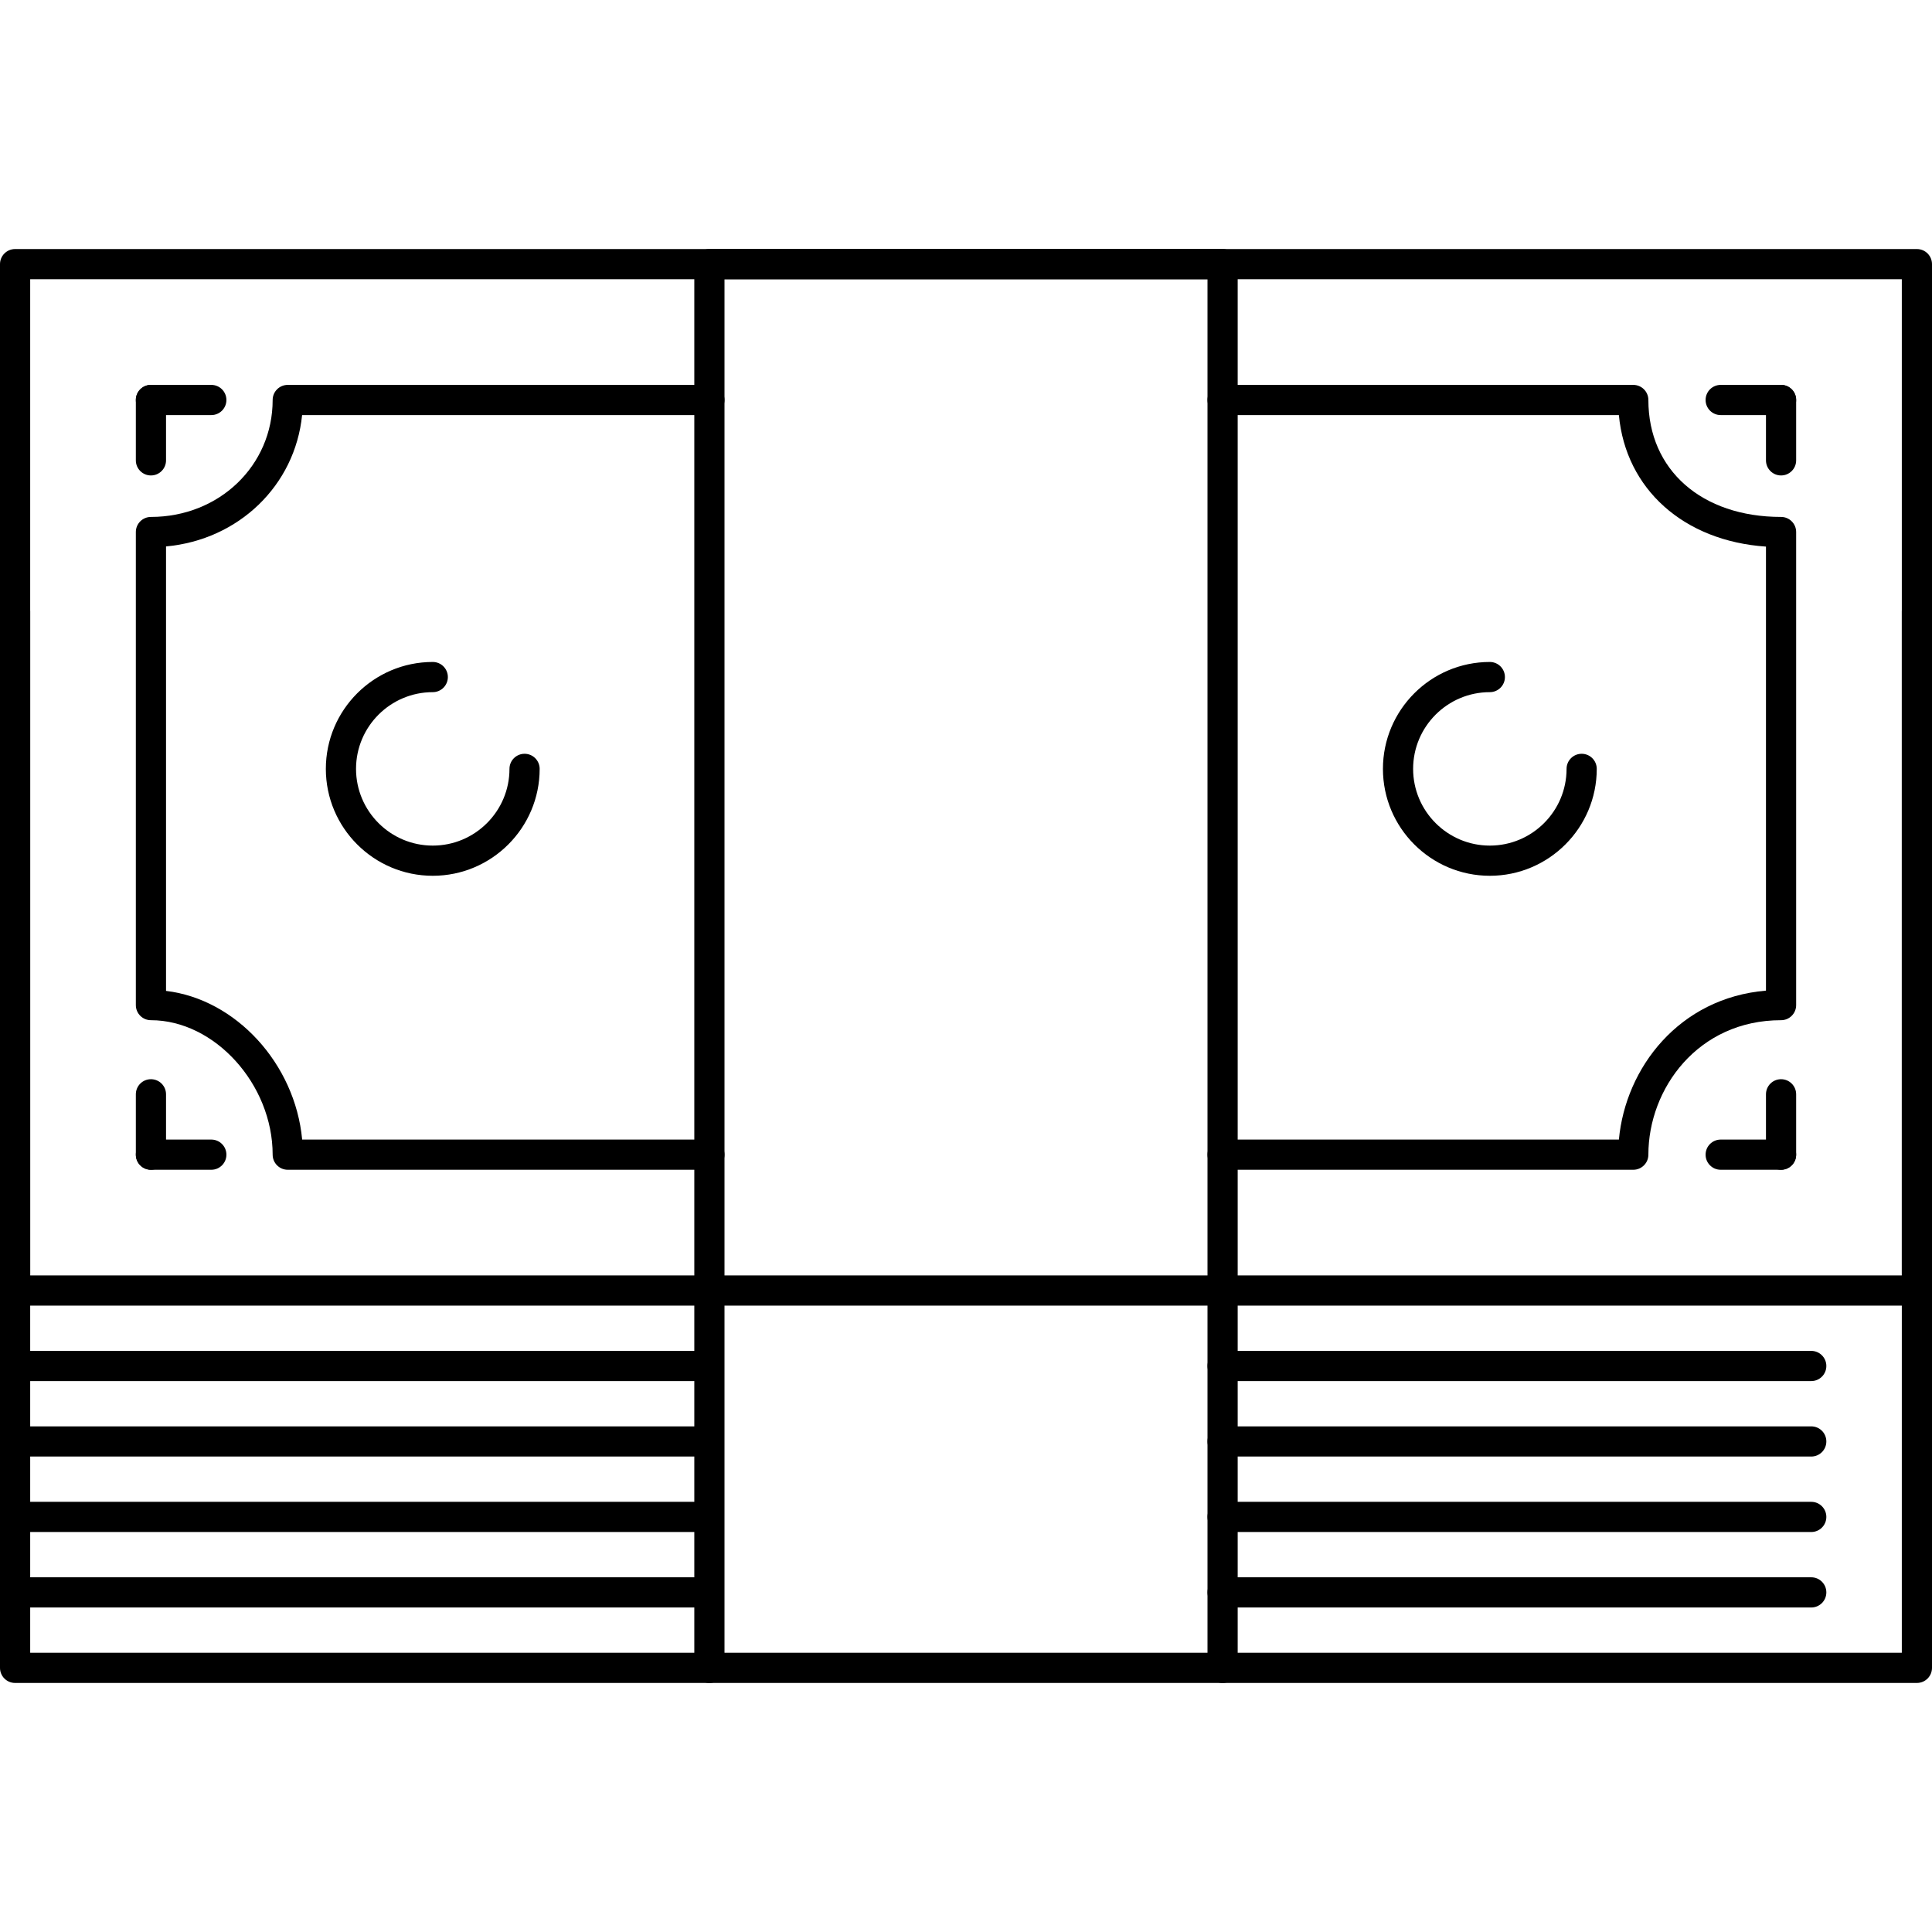 <?xml version="1.0" encoding="iso-8859-1"?>
<!-- Uploaded to: SVG Repo, www.svgrepo.com, Generator: SVG Repo Mixer Tools -->
<svg fill="#000000" height="800px" width="800px" version="1.1" id="Layer_1" xmlns="http://www.w3.org/2000/svg" xmlns:xlink="http://www.w3.org/1999/xlink" 
	 viewBox="0 0 512 512" xml:space="preserve">
<g>
	<g>
		<path d="M508,66H4c-2.212,0-4,1.792-4,4v272c0,2.212,1.788,4,4,4h504c2.212,0,4-1.788,4-4V70C512,67.792,510.212,66,508,66z
			 M504,338H8V74h496V338z"/>
	</g>
</g>
<g>
	<g>
		<path d="M188,302.004H80.076C78.208,281.9,62.516,264.792,44,262.6V144.812c19.276-1.764,34.18-16.164,36.06-34.812H188
			c2.212,0,4-1.792,4-4s-1.788-4-4-4H76.256c-2.212,0-4,1.792-4,4c0,17.38-14.168,30.992-32.256,30.992c-2.212,0-4,1.792-4,4
			v125.372c0,2.212,1.788,4,4,4c16.88,0,32.256,16.984,32.256,35.636c0,2.212,1.788,4,4,4H188c2.212,0,4-1.784,4-3.996
			C192,303.792,190.212,302.004,188,302.004z"/>
	</g>
</g>
<g>
	<g>
		<path d="M472,136.992c-21.032,0-35.164-12.456-35.164-30.992c0-2.208-1.788-4-4-4H324c-2.212,0-4,1.792-4,4s1.788,4,4,4h105.02
			c1.832,19.62,17.176,33.36,38.98,34.856v117.672c-22.996,1.932-37.216,20.432-38.976,39.472H324c-2.212,0-4,1.788-4,4
			c0,2.212,1.788,4,4,4h108.836c2.212,0,4-1.788,4-4c0-17.516,13.152-35.636,35.164-35.636c2.212,0,4-1.788,4-4V140.992
			C476,138.784,474.212,136.992,472,136.992z"/>
	</g>
</g>
<g>
	<g>
		<path d="M139.016,199.76c-2.212,0-4,1.792-4,4c0,11.212-9.12,20.332-20.328,20.332c-11.216,0-20.336-9.12-20.336-20.332
			c0-11.212,9.12-20.332,20.336-20.332c2.212,0,4-1.792,4-4s-1.788-4-4-4c-15.624,0-28.336,12.708-28.336,28.332
			c0,15.624,12.712,28.332,28.336,28.332c15.62,0,28.328-12.708,28.328-28.332C143.016,201.552,141.228,199.76,139.016,199.76z"/>
	</g>
</g>
<g>
	<g>
		<path d="M40,102c-2.212,0-4,1.792-4,4v16c0,2.208,1.788,4,4,4s4-1.792,4-4v-16C44,103.792,42.212,102,40,102z"/>
	</g>
</g>
<g>
	<g>
		<path d="M56,102H40c-2.212,0-4,1.792-4,4s1.788,4,4,4h16c2.212,0,4-1.792,4-4S58.212,102,56,102z"/>
	</g>
</g>
<g>
	<g>
		<path d="M472,102c-2.212,0-4,1.792-4,4v16c0,2.208,1.788,4,4,4c2.212,0,4-1.792,4-4v-16C476,103.792,474.212,102,472,102z"/>
	</g>
</g>
<g>
	<g>
		<path d="M472,102h-16c-2.212,0-4,1.792-4,4s1.788,4,4,4h16c2.212,0,4-1.792,4-4S474.212,102,472,102z"/>
	</g>
</g>
<g>
	<g>
		<path d="M472,286c-2.212,0-4,1.788-4,4v16c0,2.212,1.788,4,4,4c2.212,0,4-1.788,4-4v-16C476,287.788,474.212,286,472,286z"/>
	</g>
</g>
<g>
	<g>
		<path d="M472,302h-16c-2.212,0-4,1.788-4,4c0,2.212,1.788,4,4,4h16c2.212,0,4-1.788,4-4C476,303.788,474.212,302,472,302z"/>
	</g>
</g>
<g>
	<g>
		<path d="M40,286c-2.212,0-4,1.788-4,4v16c0,2.212,1.788,4,4,4s4-1.788,4-4v-16C44,287.788,42.212,286,40,286z"/>
	</g>
</g>
<g>
	<g>
		<path d="M56,302H40c-2.212,0-4,1.788-4,4c0,2.212,1.788,4,4,4h16c2.212,0,4-1.788,4-4C60,303.788,58.212,302,56,302z"/>
	</g>
</g>
<g>
	<g>
		<path d="M419.156,199.76c-2.212,0-4,1.792-4,4c0,11.212-9.12,20.332-20.336,20.332c-11.208,0-20.328-9.12-20.328-20.332
			c0-11.212,9.12-20.332,20.328-20.332c2.212,0,4-1.792,4-4s-1.788-4-4-4c-15.62,0-28.328,12.708-28.328,28.332
			c0,15.624,12.708,28.332,28.328,28.332c15.624,0,28.336-12.708,28.336-28.332C423.156,201.552,421.368,199.76,419.156,199.76z"/>
	</g>
</g>
<g>
	<g>
		<path d="M508,158c-2.212,0-4,1.792-4,4v276H8V162c0-2.208-1.788-4-4-4s-4,1.792-4,4v280c0,2.212,1.788,4,4,4h504
			c2.212,0,4-1.788,4-4V162C512,159.792,510.212,158,508,158z"/>
	</g>
</g>
<g>
	<g>
		<path d="M480,358H324c-2.212,0-4,1.788-4,4c0,2.212,1.788,4,4,4h156c2.212,0,4-1.788,4-4C484,359.788,482.212,358,480,358z"/>
	</g>
</g>
<g>
	<g>
		<path d="M480,378H324c-2.212,0-4,1.788-4,4c0,2.212,1.788,4,4,4h156c2.212,0,4-1.788,4-4C484,379.788,482.212,378,480,378z"/>
	</g>
</g>
<g>
	<g>
		<path d="M480,398H324c-2.212,0-4,1.788-4,4c0,2.212,1.788,4,4,4h156c2.212,0,4-1.788,4-4C484,399.788,482.212,398,480,398z"/>
	</g>
</g>
<g>
	<g>
		<path d="M480,418H324c-2.212,0-4,1.788-4,4c0,2.212,1.788,4,4,4h156c2.212,0,4-1.788,4-4C484,419.788,482.212,418,480,418z"/>
	</g>
</g>
<g>
	<g>
		<path d="M184,358H4c-2.212,0-4,1.788-4,4c0,2.212,1.788,4,4,4h180c2.212,0,4-1.788,4-4C188,359.788,186.212,358,184,358z"/>
	</g>
</g>
<g>
	<g>
		<path d="M184,378H4c-2.212,0-4,1.788-4,4c0,2.212,1.788,4,4,4h180c2.212,0,4-1.788,4-4C188,379.788,186.212,378,184,378z"/>
	</g>
</g>
<g>
	<g>
		<path d="M184,398H4c-2.212,0-4,1.788-4,4c0,2.212,1.788,4,4,4h180c2.212,0,4-1.788,4-4C188,399.788,186.212,398,184,398z"/>
	</g>
</g>
<g>
	<g>
		<path d="M184,418H4c-2.212,0-4,1.788-4,4c0,2.212,1.788,4,4,4h180c2.212,0,4-1.788,4-4C188,419.788,186.212,418,184,418z"/>
	</g>
</g>
<g>
	<g>
		<path d="M324,66H188c-2.212,0-4,1.792-4,4v372c0,2.212,1.788,4,4,4c2.212,0,4-1.788,4-4V74h128v368c0,2.212,1.788,4,4,4
			c2.212,0,4-1.788,4-4V70C328,67.792,326.212,66,324,66z"/>
	</g>
</g>
</svg>